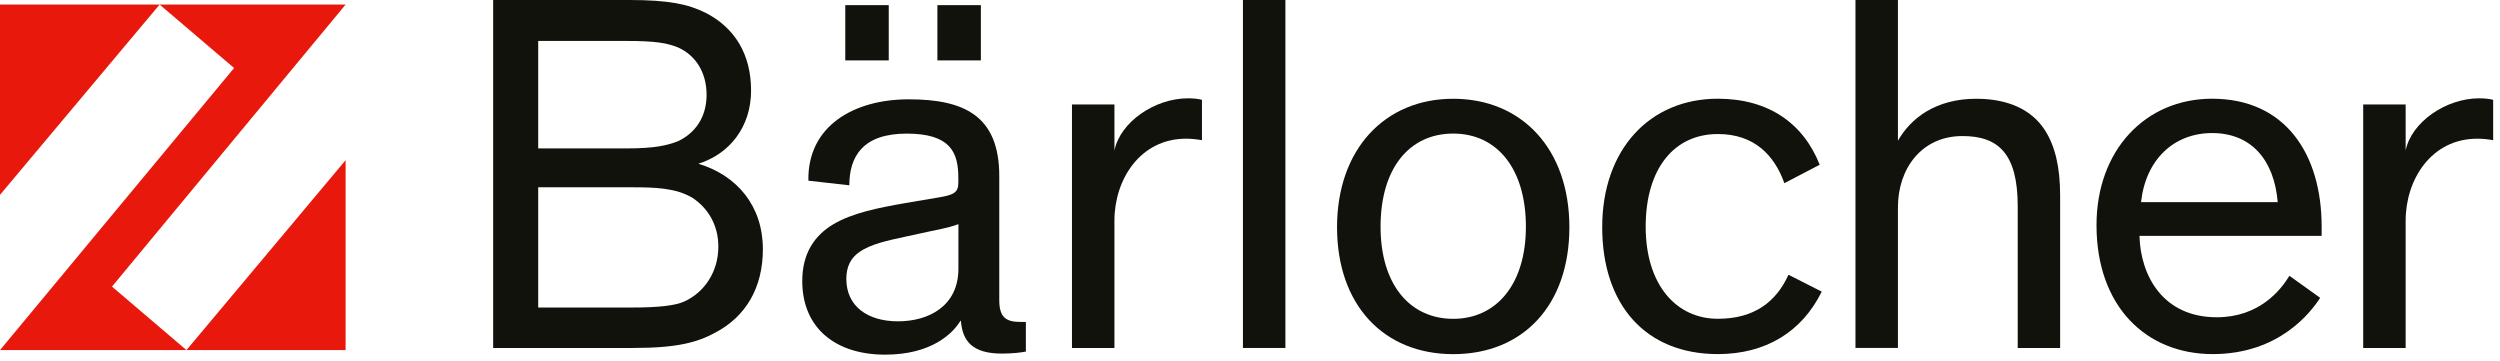 <svg width="305" height="44" viewBox="0 0 305 44" fill="none" xmlns="http://www.w3.org/2000/svg">
<path d="M0 23.771V0.557H42.165L13.663 34.965L22.747 42.711L42.165 19.541V42.711H0L28.558 8.297L19.474 0.557L0 23.771Z" fill="#E8190C"/>
<path d="M60.165 42.452V0H76.77C81.579 0 83.948 0.501 86.074 1.558C89.634 3.369 91.631 6.615 91.631 11.047C91.631 15.48 89.01 18.788 85.202 19.974C89.949 21.409 93.071 25.155 93.071 30.403C93.071 35.151 90.951 38.644 87.266 40.579C85.084 41.766 82.648 42.452 77.214 42.452H60.171H60.165ZM82.766 5.805C81.394 5.242 79.954 4.995 76.399 4.995H65.661V18.107H76.399C79.959 18.107 81.394 17.73 82.704 17.235C84.825 16.234 86.203 14.299 86.203 11.554C86.203 8.809 84.831 6.744 82.772 5.811L82.766 5.805ZM65.661 37.519H76.961C80.522 37.519 82.395 37.271 83.514 36.771C85.95 35.646 87.638 33.148 87.638 30.088C87.638 27.467 86.389 25.408 84.516 24.159C82.457 22.911 79.897 22.849 76.961 22.849H65.661V37.519Z" fill="#12120D"/>
<path d="M125.162 42.891C124.537 43.014 123.536 43.138 122.226 43.138C118.603 43.138 117.416 41.58 117.231 39.145H117.169C116.229 40.708 113.608 43.268 107.989 43.268C101.931 43.268 97.875 40.022 97.875 34.279C97.875 30.91 99.371 28.721 101.683 27.349C103.995 25.976 107.179 25.352 110.362 24.79L114.418 24.103C116.291 23.794 116.916 23.541 116.916 22.292V21.668C116.916 18.546 115.914 16.301 110.61 16.301C105.306 16.301 103.618 19.046 103.618 22.607L98.623 22.044C98.499 15.362 104.181 12.116 110.858 12.116C117.534 12.116 121.911 14.051 121.911 21.482V36.591C121.911 38.65 122.659 39.274 124.47 39.274H125.156V42.896L125.162 42.891ZM103.123 0.625H108.427V7.369H103.123V0.625ZM116.921 27.343C116.483 27.529 115.672 27.782 113.49 28.215L110.616 28.84C108.304 29.34 106.183 29.779 104.811 30.774C103.809 31.461 103.252 32.524 103.252 34.02C103.252 37.389 105.874 39.201 109.558 39.201C113.242 39.201 116.927 37.389 116.927 32.771V27.338L116.921 27.343ZM114.362 0.625H119.666V7.369H114.362V0.625Z" fill="#12120D"/>
<path d="M146.638 17.106C146.014 16.982 145.266 16.92 144.703 16.92C139.084 16.92 135.962 21.915 135.962 26.91V42.458H130.781V12.741H135.962V18.36C136.648 14.929 140.833 11.993 144.951 11.993C145.513 11.993 146.199 12.054 146.638 12.178V17.111V17.106Z" fill="#12120D"/>
<path d="M156.819 42.452H151.639V0H156.819V42.452Z" fill="#12120D"/>
<path d="M177.294 12.049C185.659 12.049 191.464 18.169 191.464 27.72C191.464 37.271 185.782 43.206 177.294 43.206C168.806 43.206 163.119 37.209 163.119 27.72C163.119 18.231 168.924 12.049 177.294 12.049ZM177.294 38.897C182.537 38.897 186.159 34.712 186.159 27.658C186.159 20.605 182.661 16.296 177.294 16.296C171.928 16.296 168.429 20.543 168.429 27.658C168.429 34.774 172.052 38.897 177.294 38.897Z" fill="#12120D"/>
<path d="M222.249 35.584C219.814 40.517 215.381 43.2 209.576 43.2C200.773 43.2 195.469 37.204 195.469 27.714C195.469 18.225 201.274 12.043 209.576 12.043C215.758 12.043 220.005 15.041 222.002 20.098L217.693 22.348C216.444 18.849 213.947 16.352 209.576 16.352C204.272 16.352 200.773 20.537 200.773 27.652C200.773 34.768 204.519 38.891 209.576 38.891C214.009 38.891 216.692 36.833 218.194 33.519L222.249 35.578V35.584Z" fill="#12120D"/>
<path d="M251.342 42.452H246.161V25.155C246.161 18.726 243.788 16.599 239.417 16.599C234.422 16.599 231.548 20.593 231.548 25.279V42.446H226.367V0H231.548V17.168C233.106 14.423 236.166 12.049 241.099 12.049C244.969 12.049 247.843 13.36 249.463 15.857C250.712 17.792 251.336 20.351 251.336 23.85V42.458L251.342 42.452Z" fill="#12120D"/>
<path d="M283.061 36.332C281.936 38.081 278.066 43.2 269.949 43.2C261.833 43.2 255.774 37.395 255.774 27.467C255.774 18.354 261.703 12.043 269.882 12.043C278.809 12.043 283.241 18.788 283.241 27.652V28.777H261.017C261.141 33.649 263.891 38.706 270.444 38.706C275.625 38.706 278.246 35.398 279.309 33.649L283.056 36.332H283.061ZM261.214 24.66H277.881C277.442 19.418 274.573 16.234 269.888 16.234C265.202 16.234 261.771 19.479 261.208 24.66H261.214Z" fill="#12120D"/>
<path d="M304.166 17.106C303.542 16.982 302.794 16.92 302.231 16.92C296.612 16.92 293.49 21.915 293.49 26.91V42.458H288.309V12.741H293.49V18.36C294.176 14.929 298.361 11.993 302.479 11.993C303.041 11.993 303.728 12.054 304.166 12.178V17.111V17.106Z" fill="#12120D"/>
</svg>
